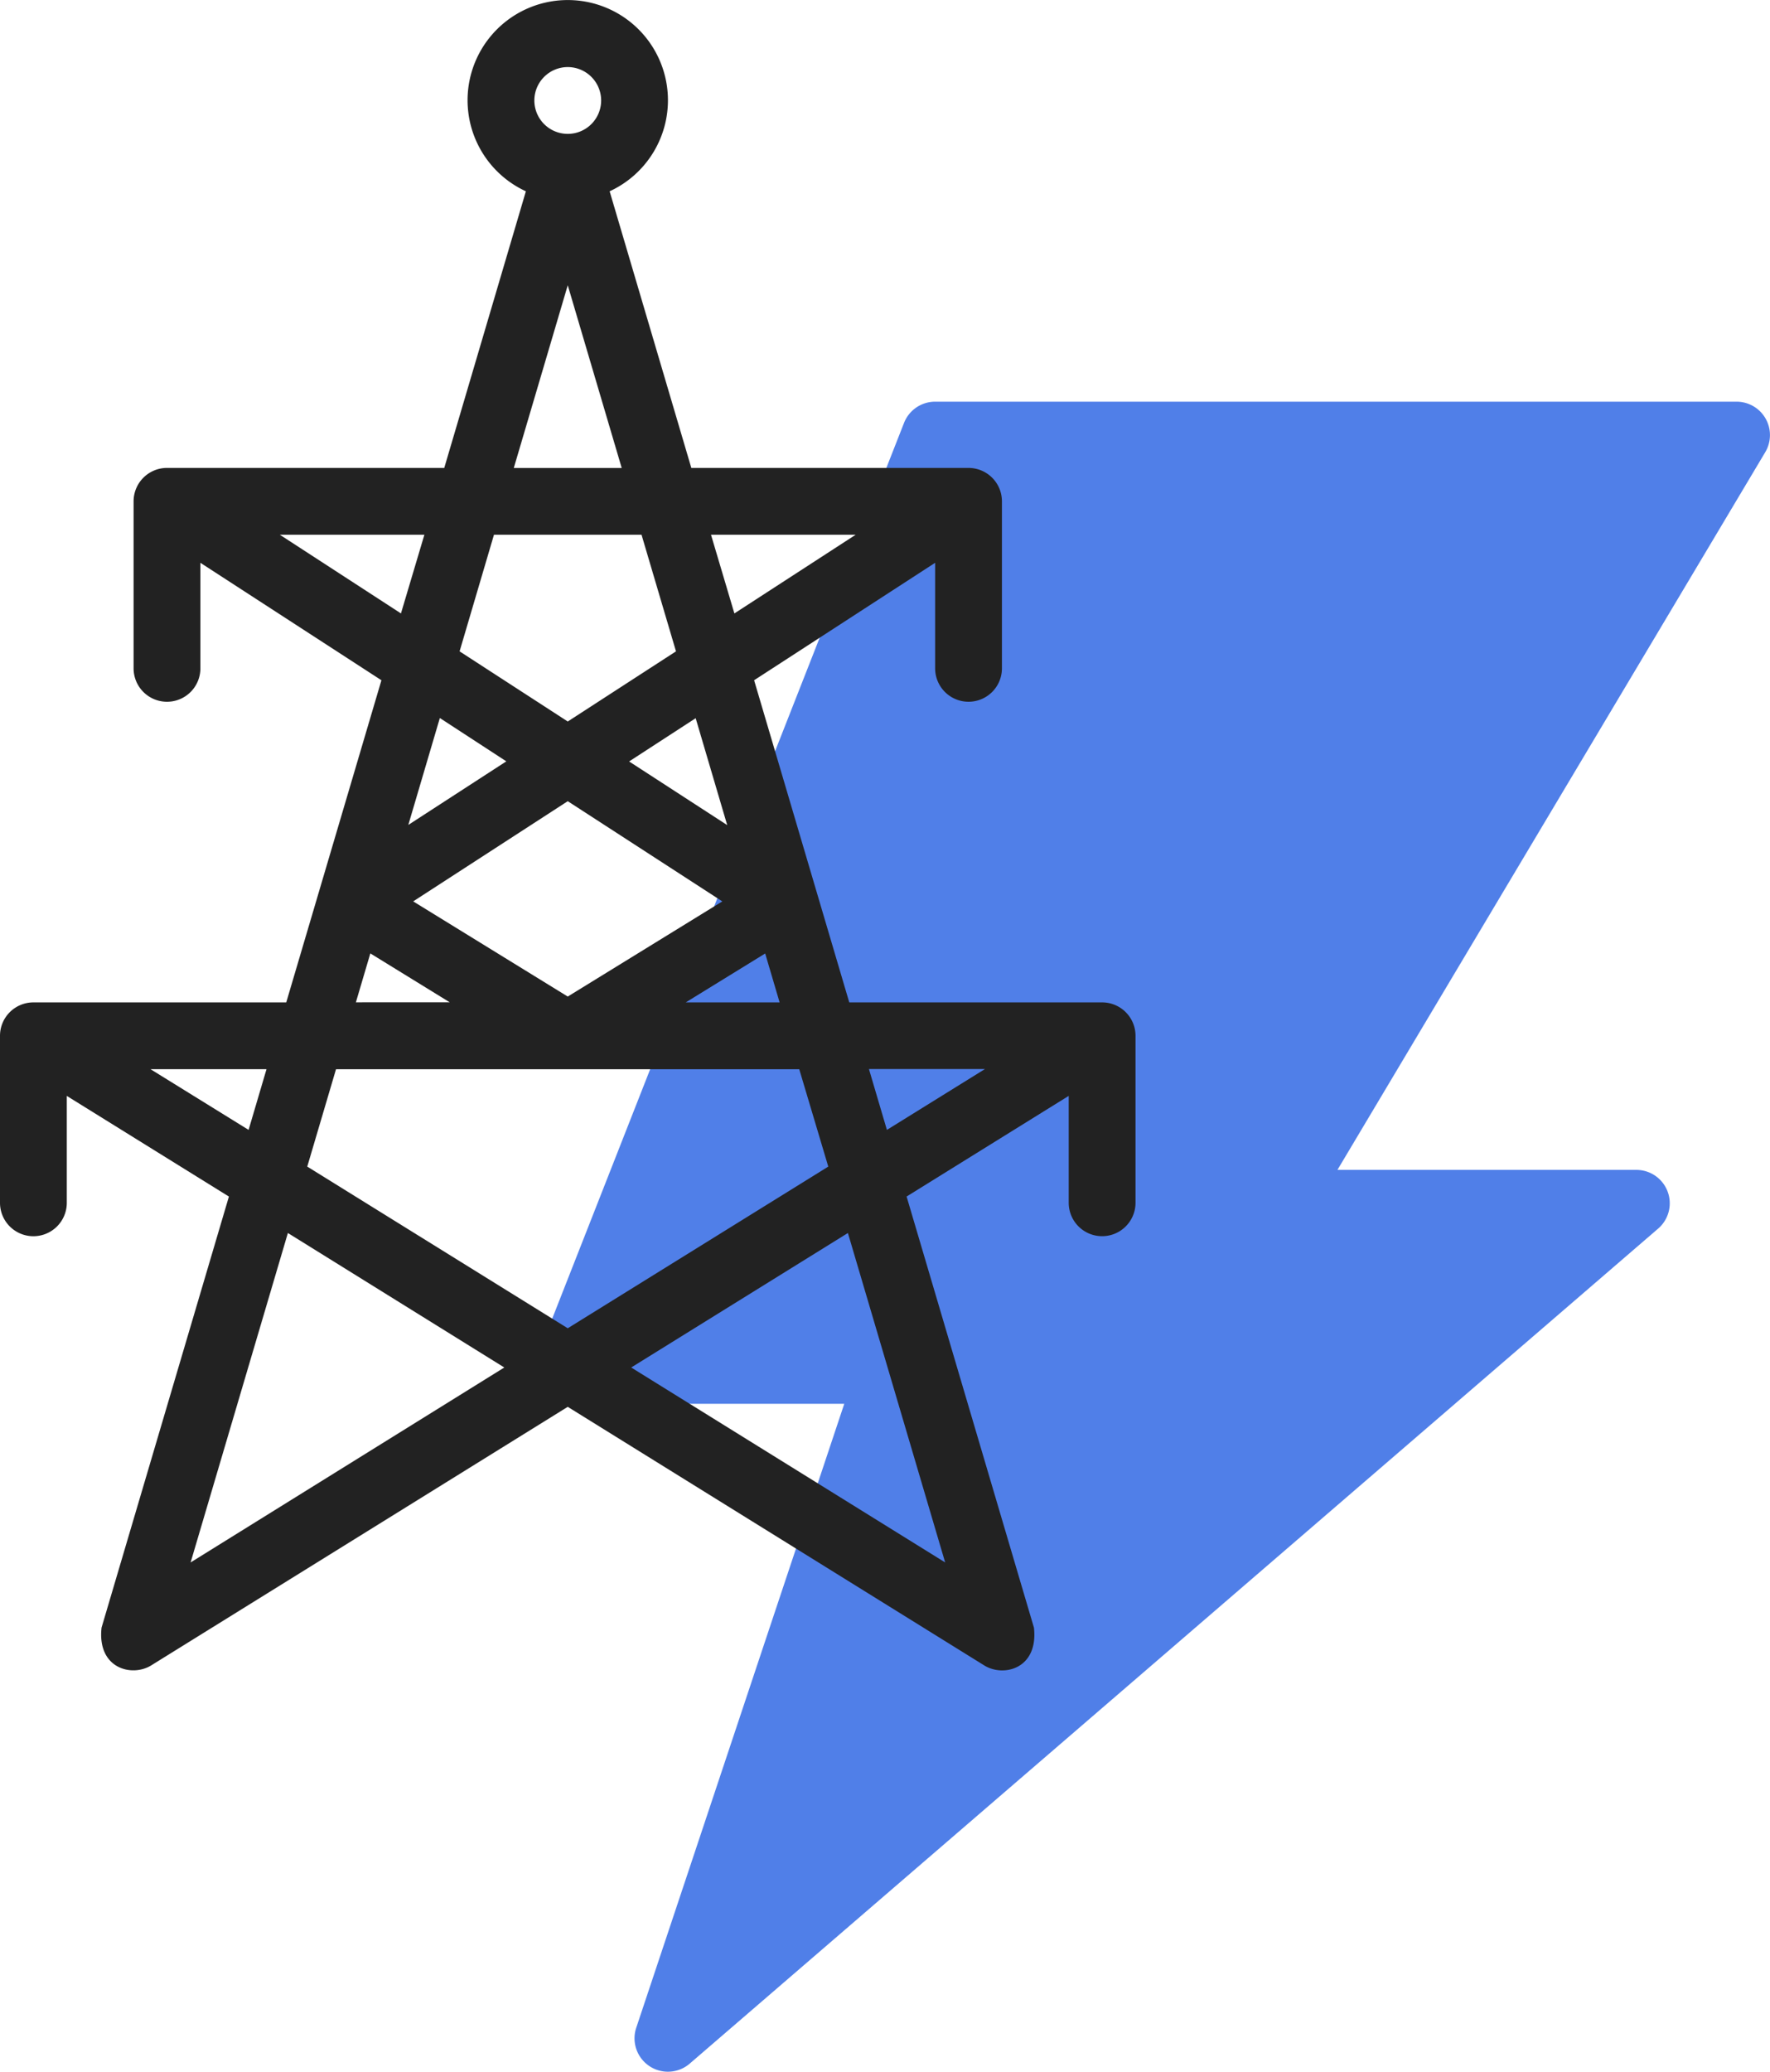 <svg xmlns="http://www.w3.org/2000/svg" width="110.362" height="129.154" viewBox="0 0 110.362 129.154"><path d="M96.466,13H46.489a2.082,2.082,0,0,0-1.939,1.322L21.644,72.629a2.082,2.082,0,0,0,1.939,2.842h17.24l-12.971,38.9a2.082,2.082,0,0,0,3.332,2.236l60.389-52.06a2.082,2.082,0,0,0-1.354-3.657H71.573l26.68-44.751A2.082,2.082,0,0,0,96.466,13Z" transform="translate(11.818 12.041)" fill="#507fe8"/><path d="M74.219,63.464H58.453L52.52,43.381l11.287-7.322v6.58a2.082,2.082,0,0,0,4.165,0V32.228a2.082,2.082,0,0,0-2.082-2.082H48.605L43.512,12.9a6.247,6.247,0,1,0-5.223,0L33.2,30.145H15.912a2.082,2.082,0,0,0-2.082,2.082V42.64a2.082,2.082,0,1,0,4.165,0v-6.58l11.287,7.322L23.348,63.464H7.582A2.082,2.082,0,0,0,5.5,65.546V75.958a2.082,2.082,0,0,0,4.165,0V69.294l10.108,6.274-7.94,26.871c-.285,2.559,1.895,3.1,3.094,2.357L40.9,88.677,66.874,104.8c1.2.743,3.38.208,3.094-2.357l-7.94-26.877,10.108-6.274v6.664a2.082,2.082,0,1,0,4.165,0V65.54A2.082,2.082,0,0,0,74.219,63.464ZM53.21,60.415l.9,3.049H48.258ZM40.9,63.1l-9.637-5.933L40.9,50.921l9.637,6.247ZM58.853,34.31,51.29,39.216,49.832,34.31ZM48.876,45.747l1.966,6.664-6.116-3.967ZM40.9,5.157a2.082,2.082,0,1,1-2.082,2.082A2.082,2.082,0,0,1,40.9,5.157Zm0,13.6,3.365,11.393h-6.73ZM36.3,34.31H45.5l2.149,7.27L40.9,45.953,34.156,41.58Zm.77,14.127L30.959,52.4l1.966-6.664ZM22.948,34.31h9.013L30.5,39.216Zm5.643,26.1,4.952,3.049H27.69ZM14.885,67.628h7.232L21,71.412Zm2.5,30.749L23.45,77.84l13.494,8.384ZM24.658,73.7l1.793-6.07H55.334l1.81,6.07L40.9,83.779ZM64.432,98.377,44.857,86.224,58.368,77.84ZM60.8,71.412l-1.12-3.792h7.232Z" transform="translate(-5.5 -0.975)" fill="#222"/></svg>